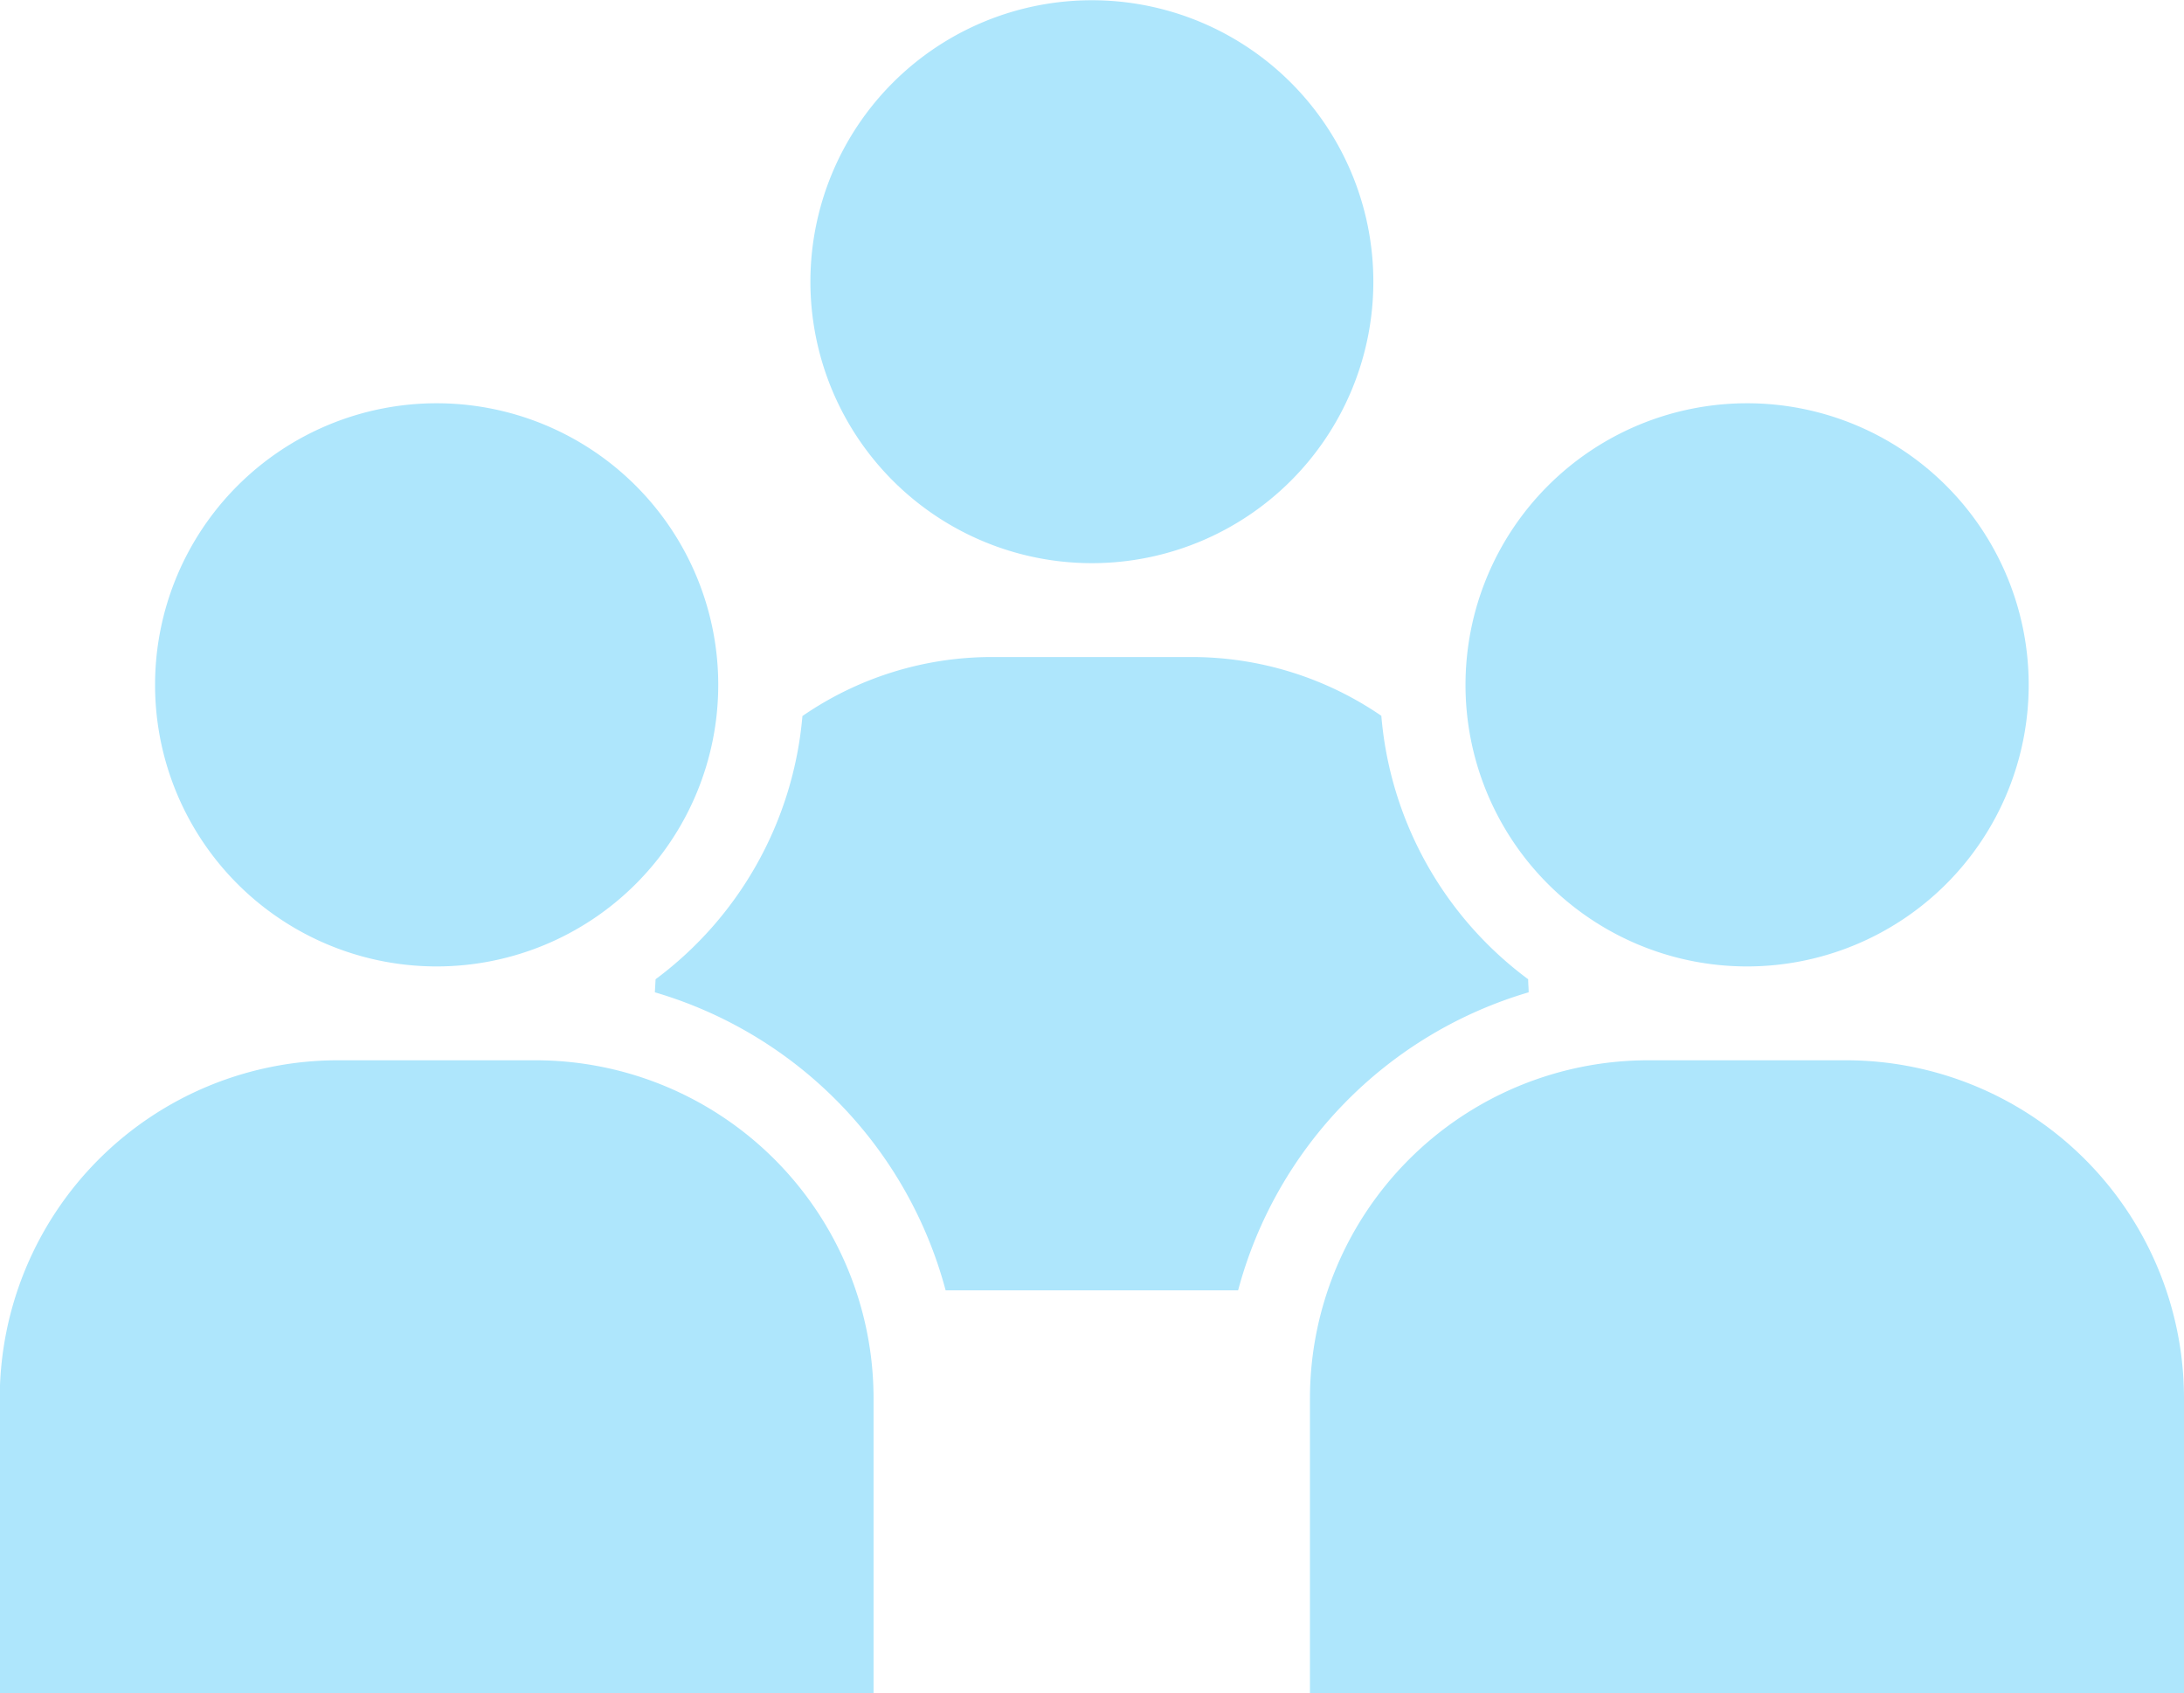 <svg xmlns="http://www.w3.org/2000/svg" width="90.28" height="70" viewBox="0 0 90.28 70">
  <defs>
    <style>
      .cls-1 {
        fill: #aee6fc;
        fill-rule: evenodd;
      }
    </style>
  </defs>
  <path id="シェイプ_3" data-name="シェイプ 3" class="cls-1" d="M1119.91,3930.72a11.635,11.635,0,1,0-11.63-11.64A11.638,11.638,0,0,0,1119.91,3930.72Zm-27.08,16.67a11.64,11.64,0,1,0-11.64-11.64A11.638,11.638,0,0,0,1092.83,3947.39Zm4.12,3.88h-8.24a13.977,13.977,0,0,0-13.94,13.94v12.22h0v0.02h36.12v-12.24A13.977,13.977,0,0,0,1096.95,3951.27Zm50.05-3.88a11.64,11.64,0,1,0-11.64-11.64A11.636,11.636,0,0,0,1147,3947.39Zm4.12,3.88h-8.24a13.986,13.986,0,0,0-13.95,13.94v12.22h0v0.02h36.13v-12.24A13.977,13.977,0,0,0,1151.12,3951.27Zm-49.24-3.35-0.03.54a17.556,17.556,0,0,1,12.02,12.32h12.09a17.561,17.561,0,0,1,12.01-12.32c0-.18-0.02-0.36-0.02-0.54a15.118,15.118,0,0,1-6.07-10.89,13.862,13.862,0,0,0-7.84-2.43h-8.25a13.794,13.794,0,0,0-7.84,2.44A15.183,15.183,0,0,1,1101.88,3947.92Z" transform="translate(-1074.78 -3907.44)"/>
</svg>
